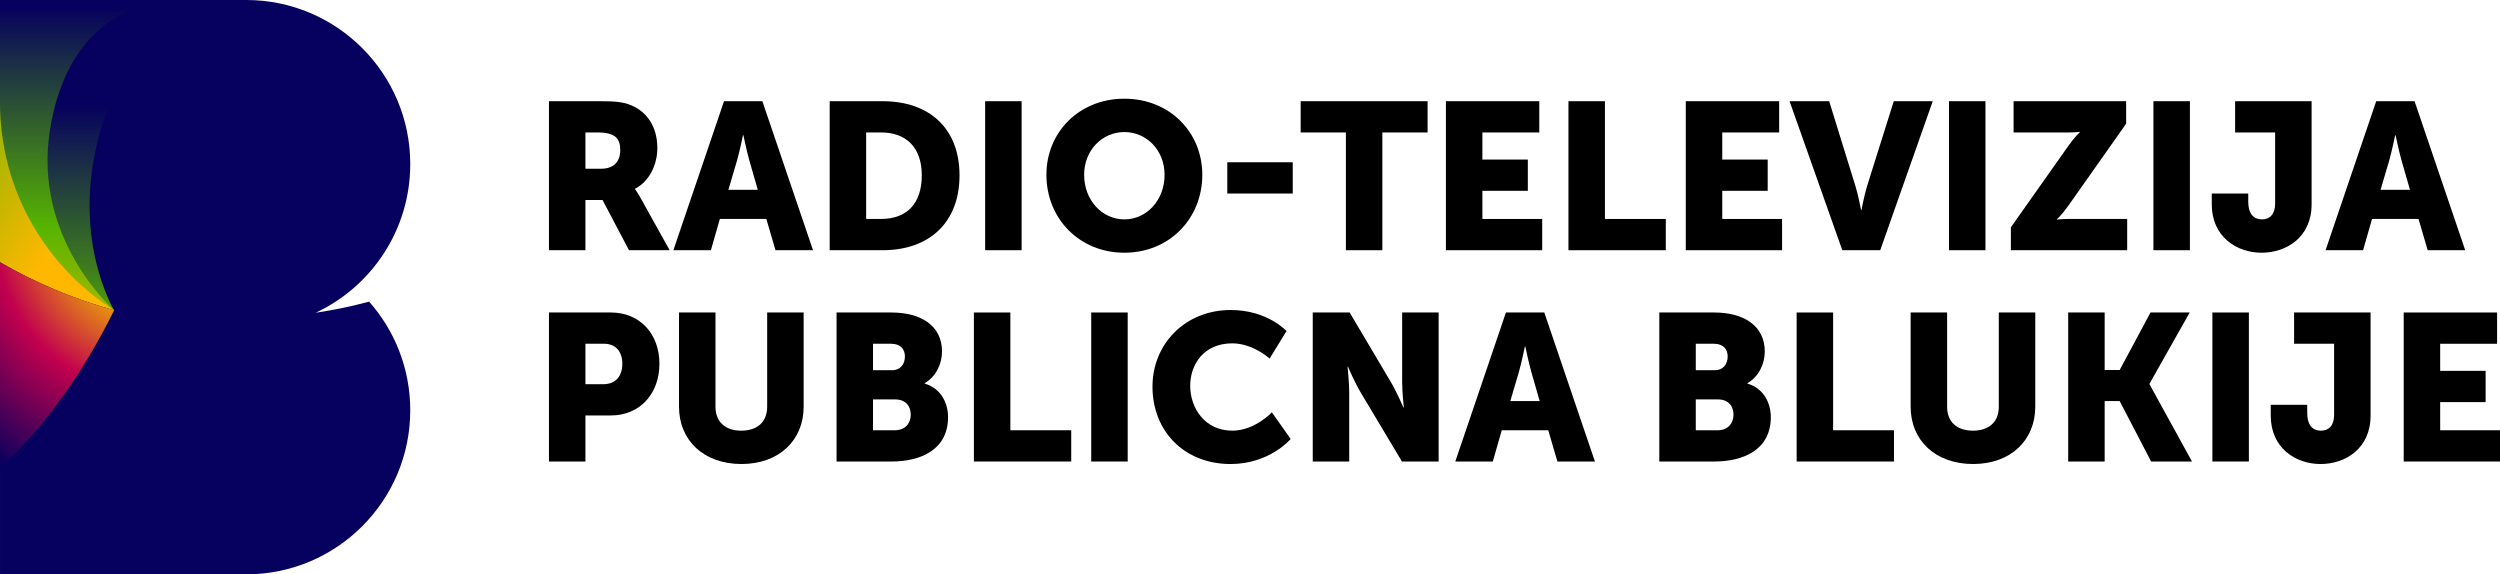 <?xml version="1.0" encoding="utf-8"?>
<!-- Generator: Adobe Illustrator 24.1.1, SVG Export Plug-In . SVG Version: 6.00 Build 0)  -->
<svg version="1.1" id="圖層_1" xmlns="http://www.w3.org/2000/svg" xmlns:xlink="http://www.w3.org/1999/xlink" x="0px" y="0px"
	 viewBox="0 0 863.714 198.425" style="enable-background:new 0 0 863.714 198.425;" xml:space="preserve">
<style type="text/css">
	.st0{fill:#06005E;}
	.st1{fill:url(#SVGID_1_);}
	.st2{fill:url(#SVGID_2_);}
	.st3{fill:url(#SVGID_3_);}
	.st4{fill:url(#SVGID_4_);}
</style>
<path class="st0" d="M109.067,108.047c19.298-9.044,32.67-28.633,32.67-51.354
	C141.737,25.382,116.354,0,85.044,0H0.004v198.425h85.039
	c31.311,0,56.693-25.382,56.693-56.693c0-14.393-5.374-27.525-14.211-37.523
	C121.506,105.839,115.341,107.112,109.067,108.047z"/>
<linearGradient id="SVGID_1_" gradientUnits="userSpaceOnUse" x1="42.524" y1="762.519" x2="42.524" y2="680.056" gradientTransform="matrix(1 0 0 1 0 -644)">
	<stop  offset="0" style="stop-color:#57B500"/>
	<stop  offset="1" style="stop-color:#06005E"/>
</linearGradient>
<path class="st1" d="M85.044,0H0.004v86.447l39.431,20.745
	c0,0-16.027-26.281-4.027-64.323C42.923,19.046,61.598,0,85.044,0z"/>
<g>
	<path d="M219.398,65.349v-0.144c5.112-2.592,7.705-8.569,7.705-14.042
		c0-7.488-3.672-12.745-9.505-14.977c-2.232-0.864-4.752-1.224-10.009-1.224
		h-17.93v51.484h12.601V69.093h5.905l9.145,17.354h14.042l-10.009-18.001
		C220.118,66.285,219.398,65.349,219.398,65.349z M207.733,58.293h-5.473V45.763h4.249
		c6.336,0,7.777,2.304,7.777,6.192C214.286,56.06,211.765,58.293,207.733,58.293z"/>
	<path d="M250.14,34.963l-17.498,51.484h12.961l3.097-10.801h16.057l3.168,10.801
		h12.961l-17.498-51.484H250.14z M251.652,65.565l2.952-10.009
		c0.936-3.24,2.088-8.857,2.088-8.857h0.144c0,0,1.152,5.617,2.088,8.857
		l2.88,10.009H251.652z"/>
	<path d="M304.931,34.963h-18.289v51.484h18.289c16.201,0,26.57-9.649,26.57-25.85
		C331.501,44.395,321.132,34.963,304.931,34.963z M304.427,75.646h-5.185V45.763h5.185
		c8.497,0,14.041,5.041,14.041,14.833C318.468,70.462,313.14,75.646,304.427,75.646z"
		/>
	<rect x="340.353" y="34.963" width="12.601" height="51.484"/>
	<path d="M388.45,87.311c15.554,0,26.931-11.809,26.931-26.931
		c0-14.761-11.377-26.282-26.931-26.282c-15.553,0-26.93,11.521-26.93,26.282
		C361.52,75.502,372.897,87.311,388.45,87.311z M388.45,45.619
		c7.705,0,13.897,6.336,13.897,14.761c0,8.785-6.192,15.41-13.897,15.41
		c-7.704,0-13.896-6.625-13.896-15.41C374.553,51.956,380.746,45.619,388.45,45.619z"
		/>
	<rect x="424.015" y="56.06" width="22.61" height="10.801"/>
	<polygon points="464.984,86.447 477.585,86.447 477.585,45.763 493.21,45.763 
		493.21,34.963 449.359,34.963 449.359,45.763 464.984,45.763 	"/>
	<polygon points="532.809,75.646 512.143,75.646 512.143,65.925 527.84,65.925 527.84,55.124 
		512.143,55.124 512.143,45.763 531.801,45.763 531.801,34.963 499.542,34.963 
		499.542,86.447 532.809,86.447 	"/>
	<polygon points="575.505,75.646 554.479,75.646 554.479,34.963 541.878,34.963 
		541.878,86.447 575.505,86.447 	"/>
	<polygon points="595.014,65.925 610.711,65.925 610.711,55.124 595.014,55.124 
		595.014,45.763 614.672,45.763 614.672,34.963 582.414,34.963 582.414,86.447 
		615.68,86.447 615.68,75.646 595.014,75.646 	"/>
	<path d="M649.591,86.447l18.146-51.484h-13.465l-9.217,29.307
		c-1.009,3.24-1.944,8.281-1.944,8.281h-0.145c0,0-0.936-5.041-1.943-8.281
		l-9.073-29.307H618.269l18.217,51.484H649.591z"/>
	<rect x="673.349" y="34.963" width="12.601" height="51.484"/>
	<path d="M734.911,75.646h-20.306c-2.305,0-3.961,0.216-3.961,0.216v-0.144
		c0,0,1.729-1.512,3.961-4.68L734.55,42.739v-7.776h-38.884v10.801h18.938
		c2.304,0,3.96-0.216,3.96-0.216v0.144c0,0-1.729,1.512-3.96,4.68L694.731,78.526
		v7.921h40.18V75.646z"/>
	<rect x="743.979" y="34.963" width="12.601" height="51.484"/>
	<path d="M798.627,70.606V34.963h-26.426v10.801h13.825v24.554
		c0,3.744-1.872,5.473-4.537,5.473c-1.439,0-2.88-0.504-3.744-1.873
		c-0.647-0.936-1.008-2.376-1.008-4.32v-2.736h-12.602v3.745
		c0,11.161,8.569,16.706,17.21,16.706S798.627,81.91,798.627,70.606z"/>
	<path d="M838.732,86.447h12.961l-17.497-51.484h-13.249l-17.498,51.484h12.961
		l3.097-10.801h16.058L838.732,86.447z M822.458,65.565l2.952-10.009
		c0.937-3.24,2.088-8.857,2.088-8.857h0.145c0,0,1.152,5.617,2.088,8.857
		l2.88,10.009H822.458z"/>
	<path d="M211.045,107.962h-21.386v51.484h12.601v-15.913h8.785
		c10.009,0,16.777-7.489,16.777-17.857C227.823,115.307,221.054,107.962,211.045,107.962
		z M208.453,132.733h-6.193v-13.97h6.409c4.176,0,6.336,2.809,6.336,6.913
		S212.845,132.733,208.453,132.733z"/>
	<path d="M265.045,140.509c0,5.4-3.528,8.28-8.929,8.28
		c-5.4,0-8.929-2.88-8.929-8.28v-32.547h-12.601v32.547
		c0,11.593,8.497,19.802,21.602,19.802c12.961,0,21.458-8.209,21.458-19.802v-32.547
		h-12.601V140.509z"/>
	<path d="M319.475,132.517v-0.145c3.889-2.232,5.977-6.624,5.977-10.945
		c0-8.856-7.2-13.465-17.497-13.465h-18.938v51.484h18.938
		c10.225,0,19.586-4.104,19.586-15.337
		C327.541,139.572,325.38,134.317,319.475,132.517z M301.618,118.763h6.265
		c3.385,0,4.753,2.017,4.753,4.393c0,2.448-1.368,4.753-4.537,4.753h-6.48
		V118.763z M309.178,148.646h-7.561v-10.657h7.633c3.673,0,5.4,2.376,5.4,5.257
		C314.651,146.125,312.851,148.646,309.178,148.646z"/>
	<polygon points="349.066,107.962 336.465,107.962 336.465,159.446 370.092,159.446 
		370.092,148.646 349.066,148.646 	"/>
	<rect x="377" y="107.962" width="12.601" height="51.484"/>
	<path d="M425.745,148.789c-9.505,0-14.545-7.849-14.545-15.48
		c0-7.417,4.68-14.689,14.545-14.689c7.129,0,12.889,5.256,12.889,5.256
		l5.833-9.504c0,0-6.553-7.273-19.298-7.273c-15.481,0-27.002,11.521-27.002,26.499
		c0,15.265,10.873,26.714,27.002,26.714c13.465,0,20.738-8.641,20.738-8.641
		l-6.481-9.217C439.425,142.453,433.521,148.789,425.745,148.789z"/>
	<path d="M484.425,132.012c0,3.24,0.576,8.785,0.576,8.785h-0.145
		c0,0-2.304-5.4-4.32-8.785l-14.257-24.05H453.535v51.484h12.601v-23.979
		c0-3.239-0.576-8.784-0.576-8.784h0.145c0,0,2.304,5.4,4.32,8.784
		l14.329,23.979h12.673v-51.484H484.425V132.012z"/>
	<path d="M520.279,107.962l-17.498,51.484h12.961l3.097-10.801h16.058l3.168,10.801
		h12.961l-17.497-51.484H520.279z M521.791,138.565l2.952-10.009
		c0.937-3.24,2.088-8.856,2.088-8.856h0.145c0,0,1.152,5.616,2.088,8.856
		l2.88,10.009H521.791z"/>
	<path d="M603.726,132.517v-0.145c3.889-2.232,5.977-6.624,5.977-10.945
		c0-8.856-7.2-13.465-17.497-13.465h-18.938v51.484h18.938
		c10.225,0,19.586-4.104,19.586-15.337
		C611.792,139.572,609.631,134.317,603.726,132.517z M585.869,118.763h6.265
		c3.385,0,4.753,2.017,4.753,4.393c0,2.448-1.368,4.753-4.537,4.753h-6.48
		V118.763z M593.429,148.646h-7.561v-10.657h7.633c3.672,0,5.4,2.376,5.4,5.257
		C598.902,146.125,597.102,148.646,593.429,148.646z"/>
	<polygon points="633.316,107.962 620.715,107.962 620.715,159.446 654.342,159.446 
		654.342,148.646 633.316,148.646 	"/>
	<path d="M690.557,140.509c0,5.4-3.528,8.28-8.929,8.28s-8.929-2.88-8.929-8.28
		v-32.547h-12.602v32.547c0,11.593,8.497,19.802,21.603,19.802
		c12.961,0,21.457-8.209,21.457-19.802v-32.547h-12.601V140.509z"/>
	<polygon points="742.612,132.588 756.509,107.962 742.972,107.962 732.315,127.836 
		727.13,127.836 727.13,107.962 714.53,107.962 714.53,159.446 727.13,159.446 
		727.13,138.565 732.315,138.565 743.188,159.446 757.301,159.446 742.612,132.733 	"/>
	<rect x="764.353" y="107.962" width="12.601" height="51.484"/>
	<path d="M792.577,118.763h13.825v24.554c0,3.745-1.872,5.473-4.537,5.473
		c-1.439,0-2.88-0.504-3.744-1.872c-0.647-0.936-1.008-2.376-1.008-4.32v-2.736
		h-12.602v3.744c0,11.161,8.569,16.706,17.21,16.706s17.281-5.4,17.281-16.706
		v-35.643h-26.426V118.763z"/>
	<polygon points="843.048,148.646 843.048,138.925 858.746,138.925 858.746,128.124 
		843.048,128.124 843.048,118.763 862.707,118.763 862.707,107.962 830.448,107.962 
		830.448,159.446 863.714,159.446 863.714,148.646 	"/>
</g>
<linearGradient id="SVGID_2_" gradientUnits="userSpaceOnUse" x1="30.558" y1="-365.099" x2="30.558" y2="-228.732" gradientTransform="matrix(1 0 0 -1 0 -226.486)">
	<stop  offset="0" style="stop-color:#FFB700"/>
	<stop  offset="0.438" style="stop-color:#57B500"/>
	<stop  offset="1" style="stop-color:#06005E"/>
</linearGradient>
<path class="st2" d="M61.112,0c-13.622,0-37.881,7.898-43.817,44.663
	c-6.141,38.036,22.141,62.529,22.141,62.529L0.004,86.447V0H61.112z"/>
<linearGradient id="SVGID_3_" gradientUnits="userSpaceOnUse" x1="22.774" y1="-305.017" x2="-106.928" y2="-216.677" gradientTransform="matrix(1 0 0 -1 0 -226.486)">
	<stop  offset="0" style="stop-color:#FFB700"/>
	<stop  offset="0.438" style="stop-color:#57B500"/>
	<stop  offset="1" style="stop-color:#06005E"/>
</linearGradient>
<path class="st3" d="M39.436,107.192C15.738,92.098,0.004,65.611,0.004,35.433V90.613
	C12.264,97.705,25.487,103.318,39.436,107.192z"/>
<radialGradient id="SVGID_4_" cx="53.792" cy="336.518" r="124.789" gradientTransform="matrix(1 0 0 -1 0 417.514)" gradientUnits="userSpaceOnUse">
	<stop  offset="0.186" style="stop-color:#F1B700"/>
	<stop  offset="0.442" style="stop-color:#C2004E"/>
	<stop  offset="0.77" style="stop-color:#06005E"/>
</radialGradient>
<path class="st4" d="M0,90.613l0.004,70.894c12.936-11.064,28.255-31.489,39.427-54.315
	C25.483,103.318,12.26,97.705,0,90.613z"/>
</svg>

